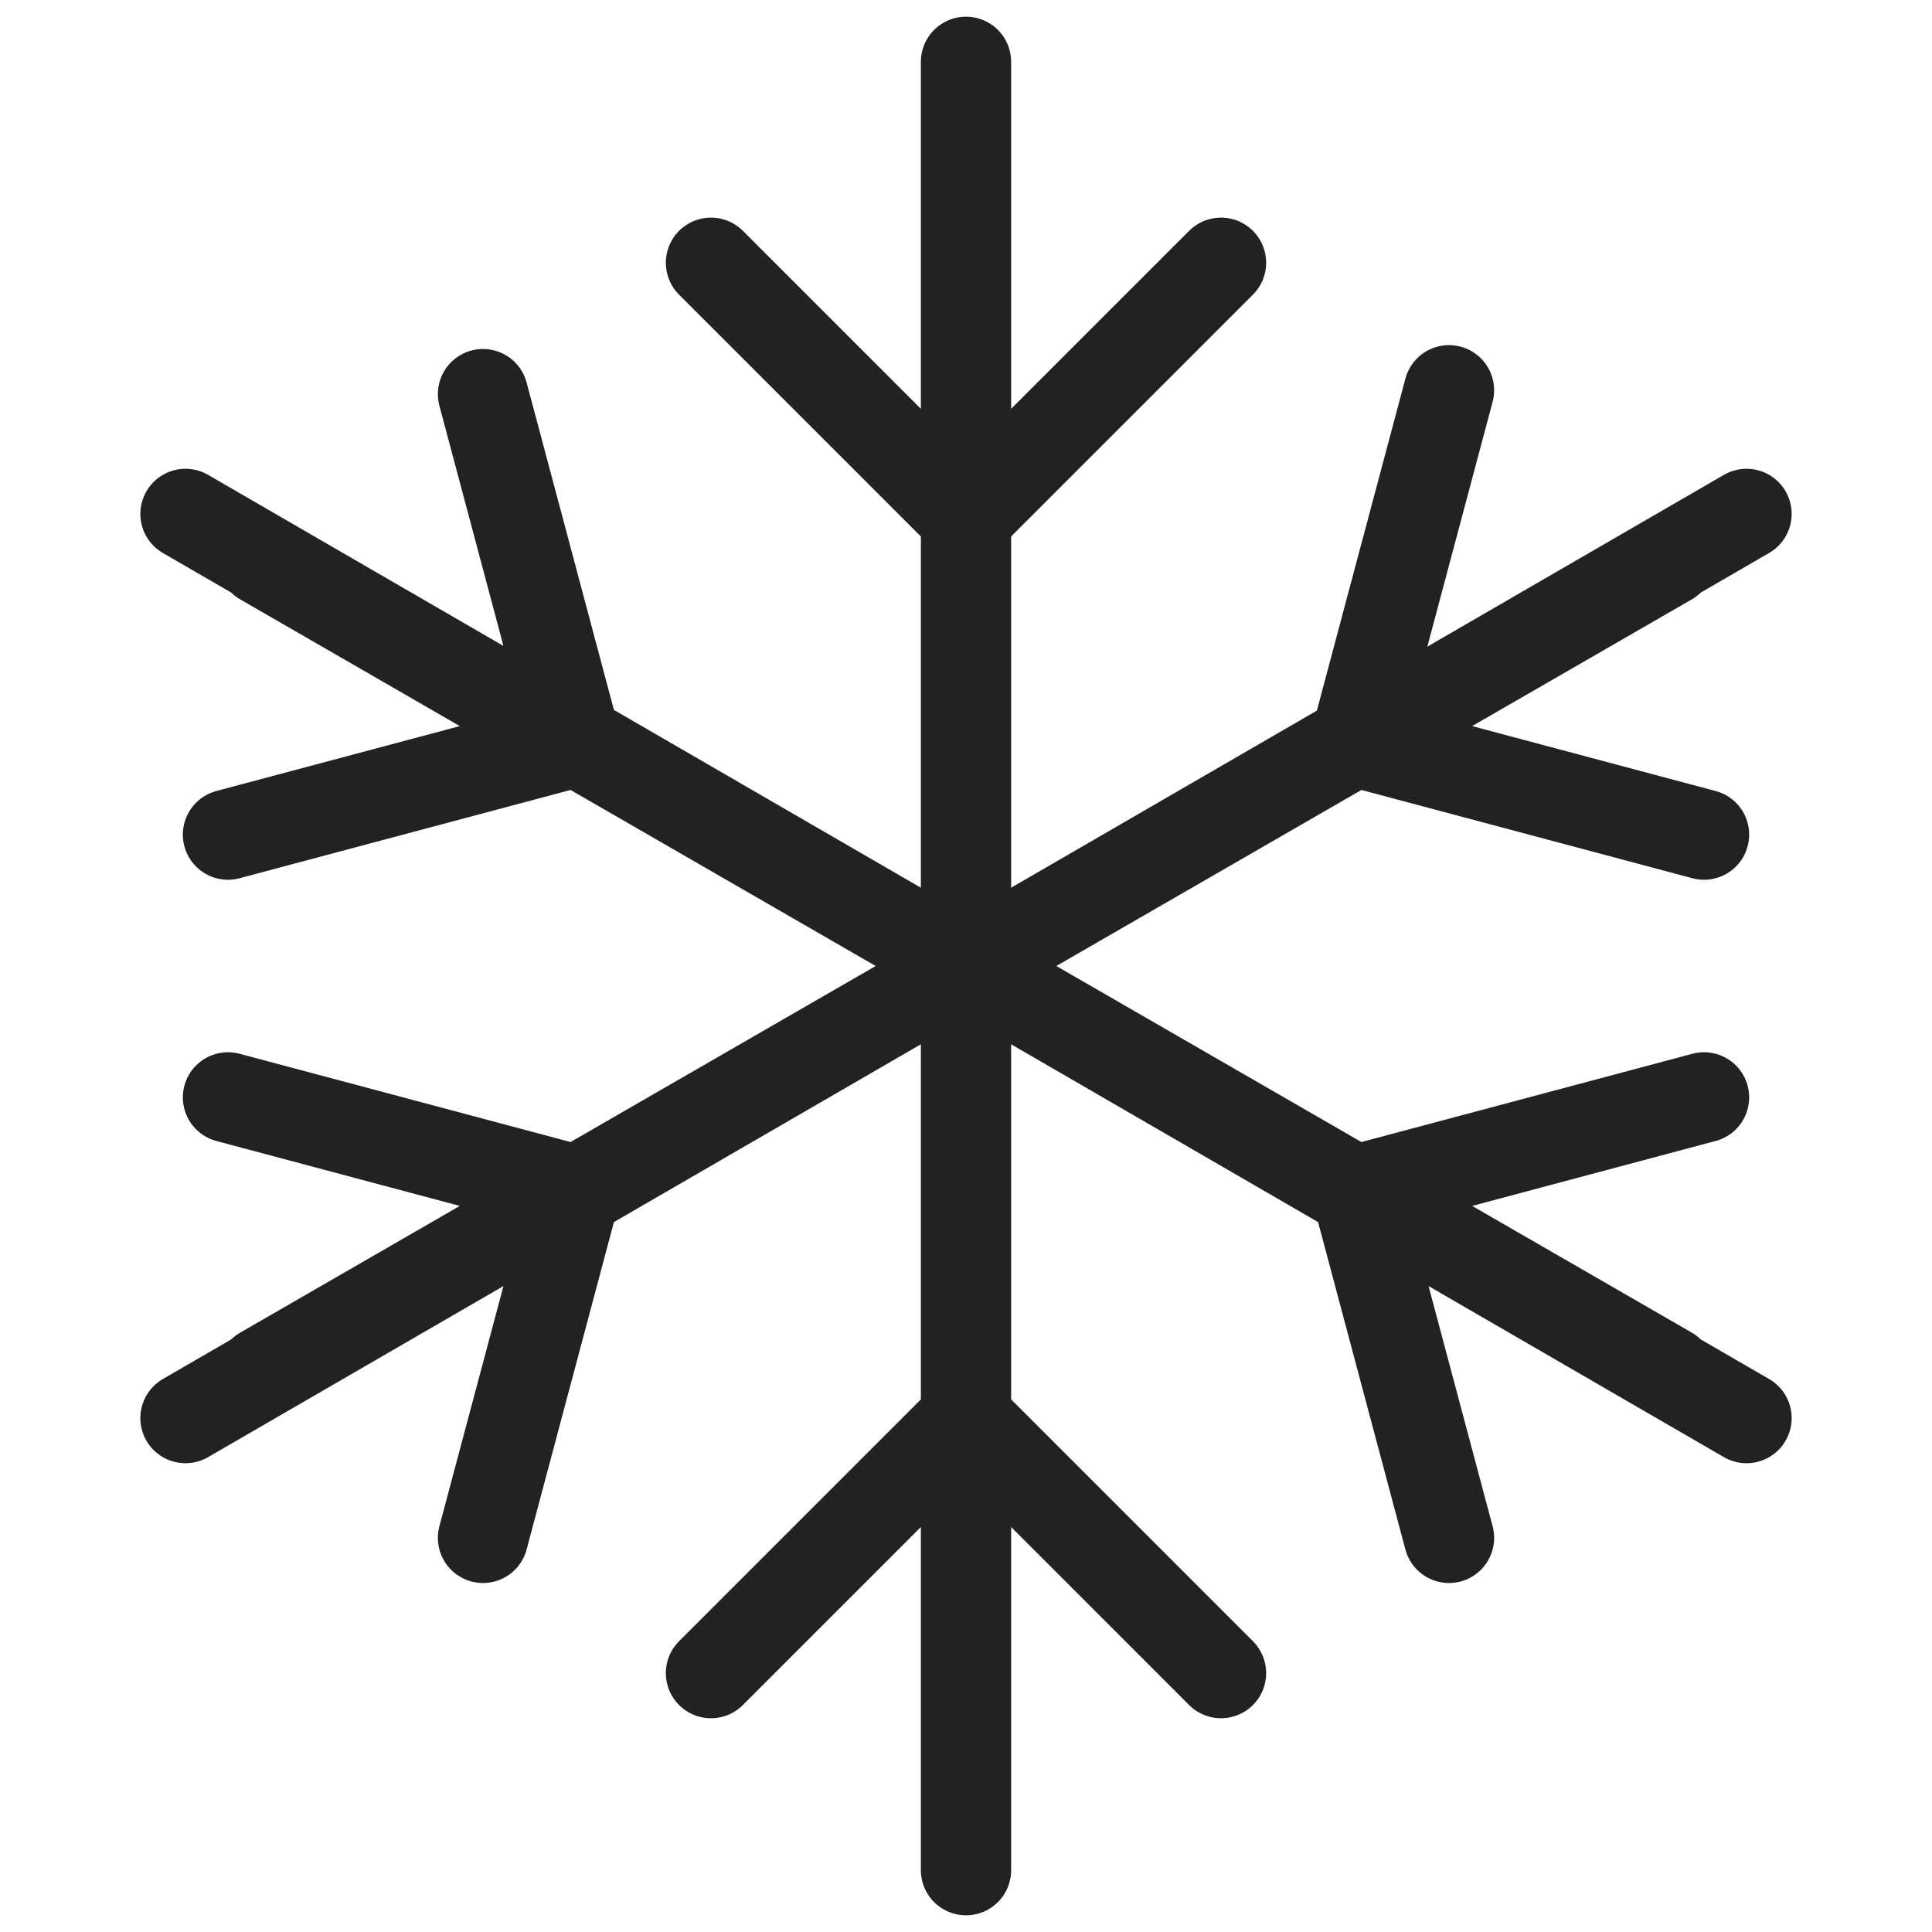 <svg enable-background="new 0 0 50 50" viewBox="0 0 50 50" xmlns="http://www.w3.org/2000/svg"><g style="fill:none;stroke:#222220;stroke-width:2.336;stroke-linecap:round;stroke-linejoin:round;stroke-miterlimit:10"><path d="m25 48.4v-46.8m0 44.4v-42m0 9.4 6.6-6.6m-6.6 6.6-6.6-6.6m6.6 29.9-6.6 6.6m13.2 0-6.6-6.6"/><path d="m45.2 36.7-40.4-23.4m38.4 22.2-36.4-21m8.1 4.7-2.4-9m2.4 9-9 2.4m29.2 9.2 2.4 9m6.6-11.4-9 2.4"/><path d="m45.2 13.3-40.4 23.4m38.4-22.2-36.4 21m8.1-4.7-9-2.4m9 2.4-2.4 9m22.6-20.6 9 2.4m-6.6-11.5-2.4 9"/></g></svg>
